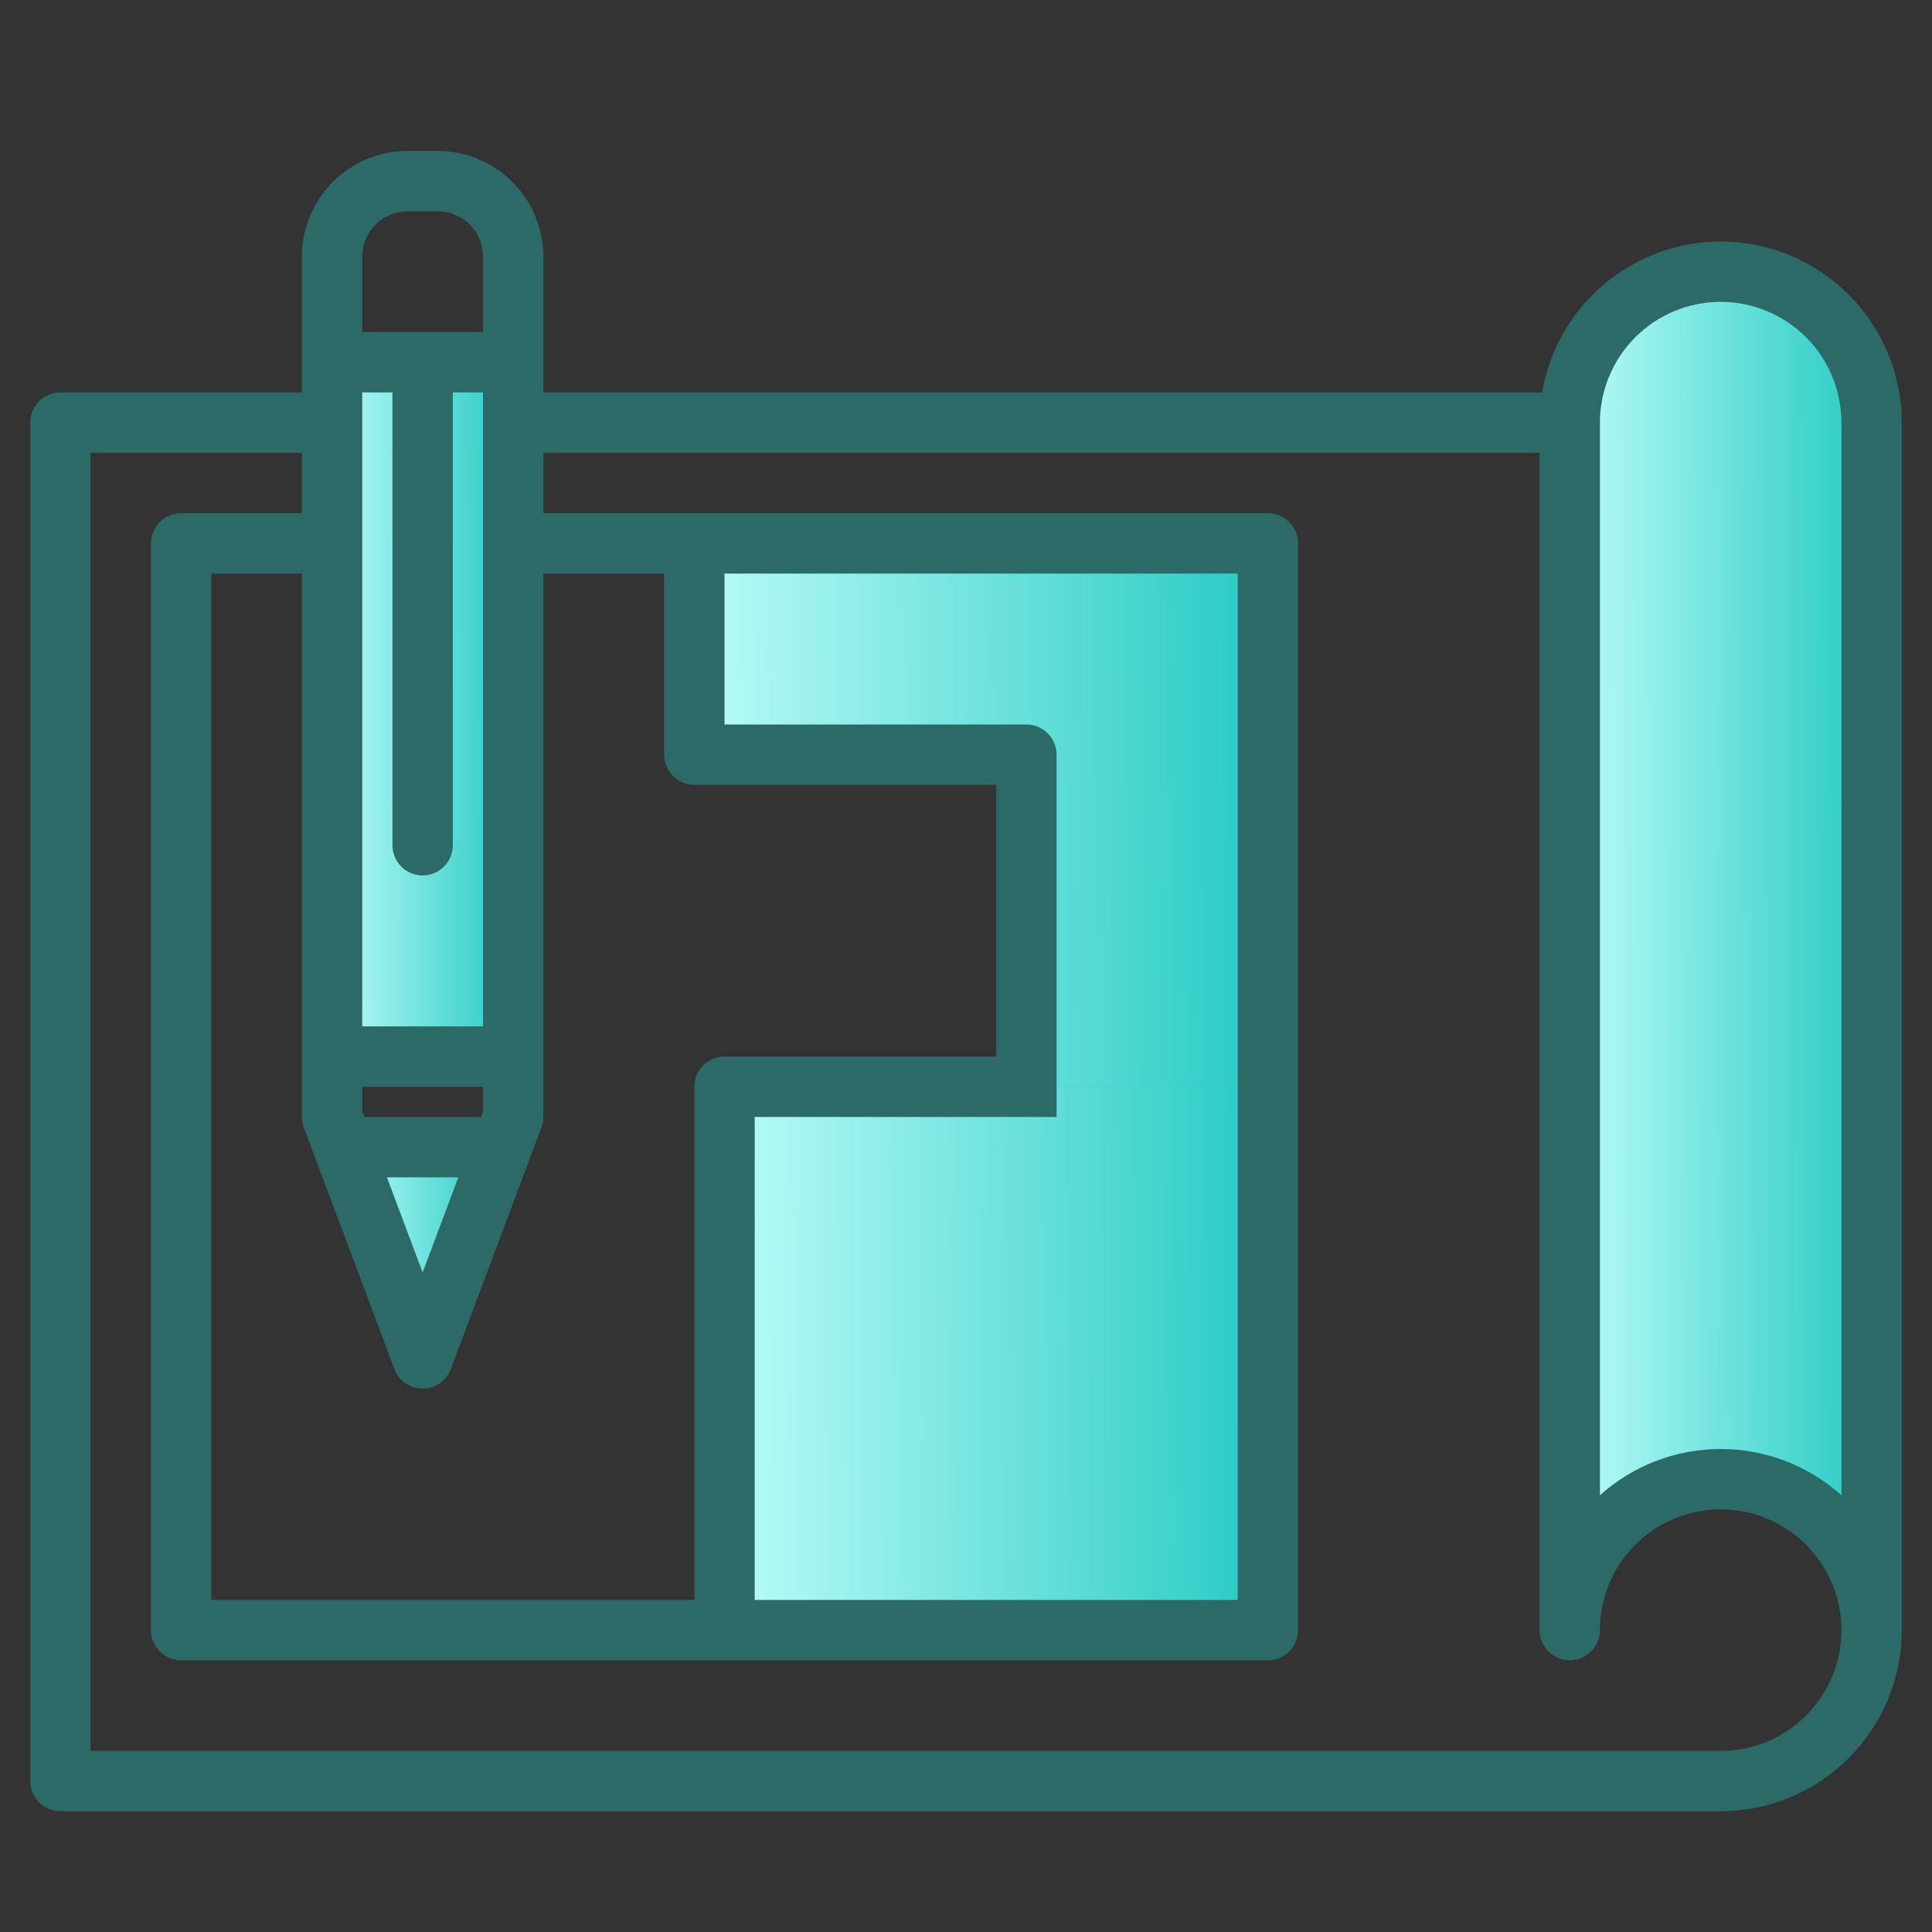 <svg width="104" height="104" viewBox="0 0 104 104" fill="none" xmlns="http://www.w3.org/2000/svg">
<rect x="0" y="0" width="104" height="104" fill="#333333" stroke="none"/>
<path d="M37.375 29.25V40.625H55.25V58.5H39V87.75H68.25V29.25H37.375ZM22.75 73.734L27.016 62.359H18.484L22.75 73.734ZM17.875 22.344V57.484H27.625V22.344H17.875ZM99.793 83.925L100.742 87.718C100.744 87.675 100.746 87.636 100.748 87.594V87.573C100.723 86.299 100.395 85.049 99.793 83.925Z" fill="#57A4FF"/>
<path d="M100.75 87.751L100.742 87.718L99.793 83.926C100.395 85.049 100.723 86.299 100.748 87.574V87.594C100.75 87.647 100.75 87.698 100.75 87.751Z" fill="#57A4FF"/>
<path d="M37.375 29.25V40.625H55.25V58.5H39V87.75H68.25V29.25H37.375ZM17.875 29.25V57.484H27.625V29.25H17.875ZM22.75 73.734L27.016 62.359H18.484L22.75 73.734Z" fill="#57A4FF"/>
<path d="M39 58.5H68.25V87.75H39V58.5Z" fill="url(#paint0_linear)"/>
<path d="M68.25 29.25V58.5H55.25V40.625H37.375V29.25H68.25Z" fill="url(#paint1_linear)"/>
<path d="M100.75 22.344V87.344C100.75 85.189 99.894 83.122 98.37 81.599C96.847 80.075 94.78 79.219 92.625 79.219C90.47 79.219 88.403 80.075 86.88 81.599C85.356 83.122 84.5 85.189 84.5 87.344V22.344C84.5 20.189 85.356 18.122 86.88 16.599C88.403 15.075 90.47 14.219 92.625 14.219C94.78 14.219 96.847 15.075 98.37 16.599C99.894 18.122 100.75 20.189 100.75 22.344Z" fill="#57A4FF"/>
<path d="M100.75 22.344V87.344C100.75 85.189 99.894 83.122 98.37 81.599C96.847 80.075 94.78 79.219 92.625 79.219C90.47 79.219 88.403 80.075 86.88 81.599C85.356 83.122 84.5 85.189 84.5 87.344V22.344C84.5 20.189 85.356 18.122 86.88 16.599C88.403 15.075 90.47 14.219 92.625 14.219C94.78 14.219 96.847 15.075 98.37 16.599C99.894 18.122 100.75 20.189 100.75 22.344Z" fill="url(#paint2_linear)"/>
<path d="M27.016 62.359L22.75 73.734L18.484 62.359H27.016Z" fill="#57A4FF"/>
<path d="M27.016 62.359L22.75 73.734L18.484 62.359H27.016Z" fill="url(#paint3_linear)"/>
<path d="M17.875 20.109H27.625V57.484H17.875V20.109Z" fill="#57A4FF"/>
<path d="M17.875 20.109H27.625V57.484H17.875V20.109Z" fill="#57A4FF"/>
<path d="M17.875 20.109H27.625V57.484H17.875V20.109Z" fill="url(#paint4_linear)"/>
<path d="M92.625 13C90.322 13.003 88.094 13.82 86.335 15.307C84.575 16.794 83.398 18.855 83.011 21.125H29.25V13.812C29.248 12.305 28.649 10.859 27.582 9.793C26.516 8.726 25.07 8.127 23.562 8.125H21.938C20.43 8.127 18.984 8.726 17.918 9.793C16.851 10.859 16.252 12.305 16.25 13.812V21.125H3.25C2.819 21.125 2.406 21.296 2.101 21.601C1.796 21.906 1.625 22.319 1.625 22.75V95.875C1.625 96.306 1.796 96.719 2.101 97.024C2.406 97.329 2.819 97.5 3.25 97.5H92.625C95.21 97.497 97.688 96.469 99.516 94.641C101.344 92.813 102.372 90.335 102.375 87.75V22.75C102.372 20.165 101.344 17.687 99.516 15.859C97.688 14.031 95.21 13.003 92.625 13ZM19.5 13.812C19.5 13.166 19.758 12.546 20.215 12.089C20.672 11.633 21.291 11.376 21.938 11.375H23.562C24.209 11.376 24.828 11.633 25.285 12.089C25.742 12.546 26 13.166 26 13.812V17.875H19.5V13.812ZM19.5 21.125H21.125V45.5C21.125 45.931 21.296 46.344 21.601 46.649C21.906 46.954 22.319 47.125 22.75 47.125C23.181 47.125 23.594 46.954 23.899 46.649C24.204 46.344 24.375 45.931 24.375 45.5V21.125H26V55.25H19.5V21.125ZM19.5 58.5H26V59.831L25.89 60.125H19.61L19.5 59.831V58.5ZM24.672 63.375L22.75 68.498L20.828 63.375H24.672ZM16.354 60.696L21.229 73.696C21.345 74.005 21.553 74.272 21.825 74.461C22.096 74.649 22.419 74.75 22.75 74.75C23.081 74.75 23.404 74.649 23.675 74.461C23.947 74.272 24.155 74.005 24.271 73.696L29.146 60.696C29.215 60.513 29.25 60.32 29.25 60.125V30.875H35.75V40.625C35.75 41.056 35.921 41.469 36.226 41.774C36.531 42.079 36.944 42.25 37.375 42.25H53.625V56.875H39C38.569 56.875 38.156 57.046 37.851 57.351C37.546 57.656 37.375 58.069 37.375 58.5V86.125H11.375V30.875H16.25V60.125C16.25 60.32 16.285 60.513 16.354 60.696ZM56.875 60.125V40.625C56.875 40.194 56.704 39.781 56.399 39.476C56.094 39.171 55.681 39 55.25 39H39V30.875H66.625V60.125H56.875ZM66.625 60.125V86.125H40.625V60.125H66.625ZM92.625 94.25H4.875V24.375H16.25V27.625H9.75C9.319 27.625 8.906 27.796 8.601 28.101C8.296 28.406 8.125 28.819 8.125 29.25V87.75C8.125 88.181 8.296 88.594 8.601 88.899C8.906 89.204 9.319 89.375 9.75 89.375H68.25C68.681 89.375 69.094 89.204 69.399 88.899C69.704 88.594 69.875 88.181 69.875 87.75V29.25C69.875 28.819 69.704 28.406 69.399 28.101C69.094 27.796 68.681 27.625 68.25 27.625H29.25V24.375H82.875V87.75C82.875 88.181 83.046 88.594 83.351 88.899C83.656 89.204 84.069 89.375 84.5 89.375C84.931 89.375 85.344 89.204 85.649 88.899C85.954 88.594 86.125 88.181 86.125 87.75C86.125 86.464 86.506 85.208 87.221 84.139C87.935 83.07 88.95 82.237 90.138 81.745C91.325 81.253 92.632 81.124 93.893 81.375C95.154 81.626 96.312 82.245 97.221 83.154C98.13 84.063 98.749 85.221 99 86.482C99.251 87.743 99.122 89.05 98.63 90.237C98.138 91.425 97.305 92.44 96.236 93.154C95.167 93.869 93.911 94.25 92.625 94.25ZM99.125 80.49C97.34 78.887 95.025 78 92.625 78C90.226 78 87.911 78.886 86.125 80.488V22.75C86.125 21.026 86.81 19.373 88.029 18.154C89.248 16.935 90.901 16.25 92.625 16.25C94.349 16.25 96.002 16.935 97.221 18.154C98.44 19.373 99.125 21.026 99.125 22.75V80.49Z" fill="#2B6A67"/>
<defs>
<linearGradient id="paint0_linear" x1="39" y1="78.177" x2="68.938" y2="77.956" gradientUnits="userSpaceOnUse">
<stop stop-color="#BBFCF8"/>
<stop offset="1" stop-color="#23C9C1"/>
</linearGradient>
<linearGradient id="paint1_linear" x1="37.375" y1="48.927" x2="68.976" y2="48.681" gradientUnits="userSpaceOnUse">
<stop stop-color="#BBFCF8"/>
<stop offset="1" stop-color="#23C9C1"/>
</linearGradient>
<linearGradient id="paint2_linear" x1="84.5" y1="63.412" x2="101.133" y2="63.385" gradientUnits="userSpaceOnUse">
<stop stop-color="#BBFCF8"/>
<stop offset="1" stop-color="#23C9C1"/>
</linearGradient>
<linearGradient id="paint3_linear" x1="18.484" y1="70.012" x2="27.216" y2="69.963" gradientUnits="userSpaceOnUse">
<stop stop-color="#BBFCF8"/>
<stop offset="1" stop-color="#23C9C1"/>
</linearGradient>
<linearGradient id="paint4_linear" x1="17.875" y1="45.253" x2="27.855" y2="45.233" gradientUnits="userSpaceOnUse">
<stop stop-color="#BBFCF8"/>
<stop offset="1" stop-color="#23C9C1"/>
</linearGradient>
</defs>
</svg>
